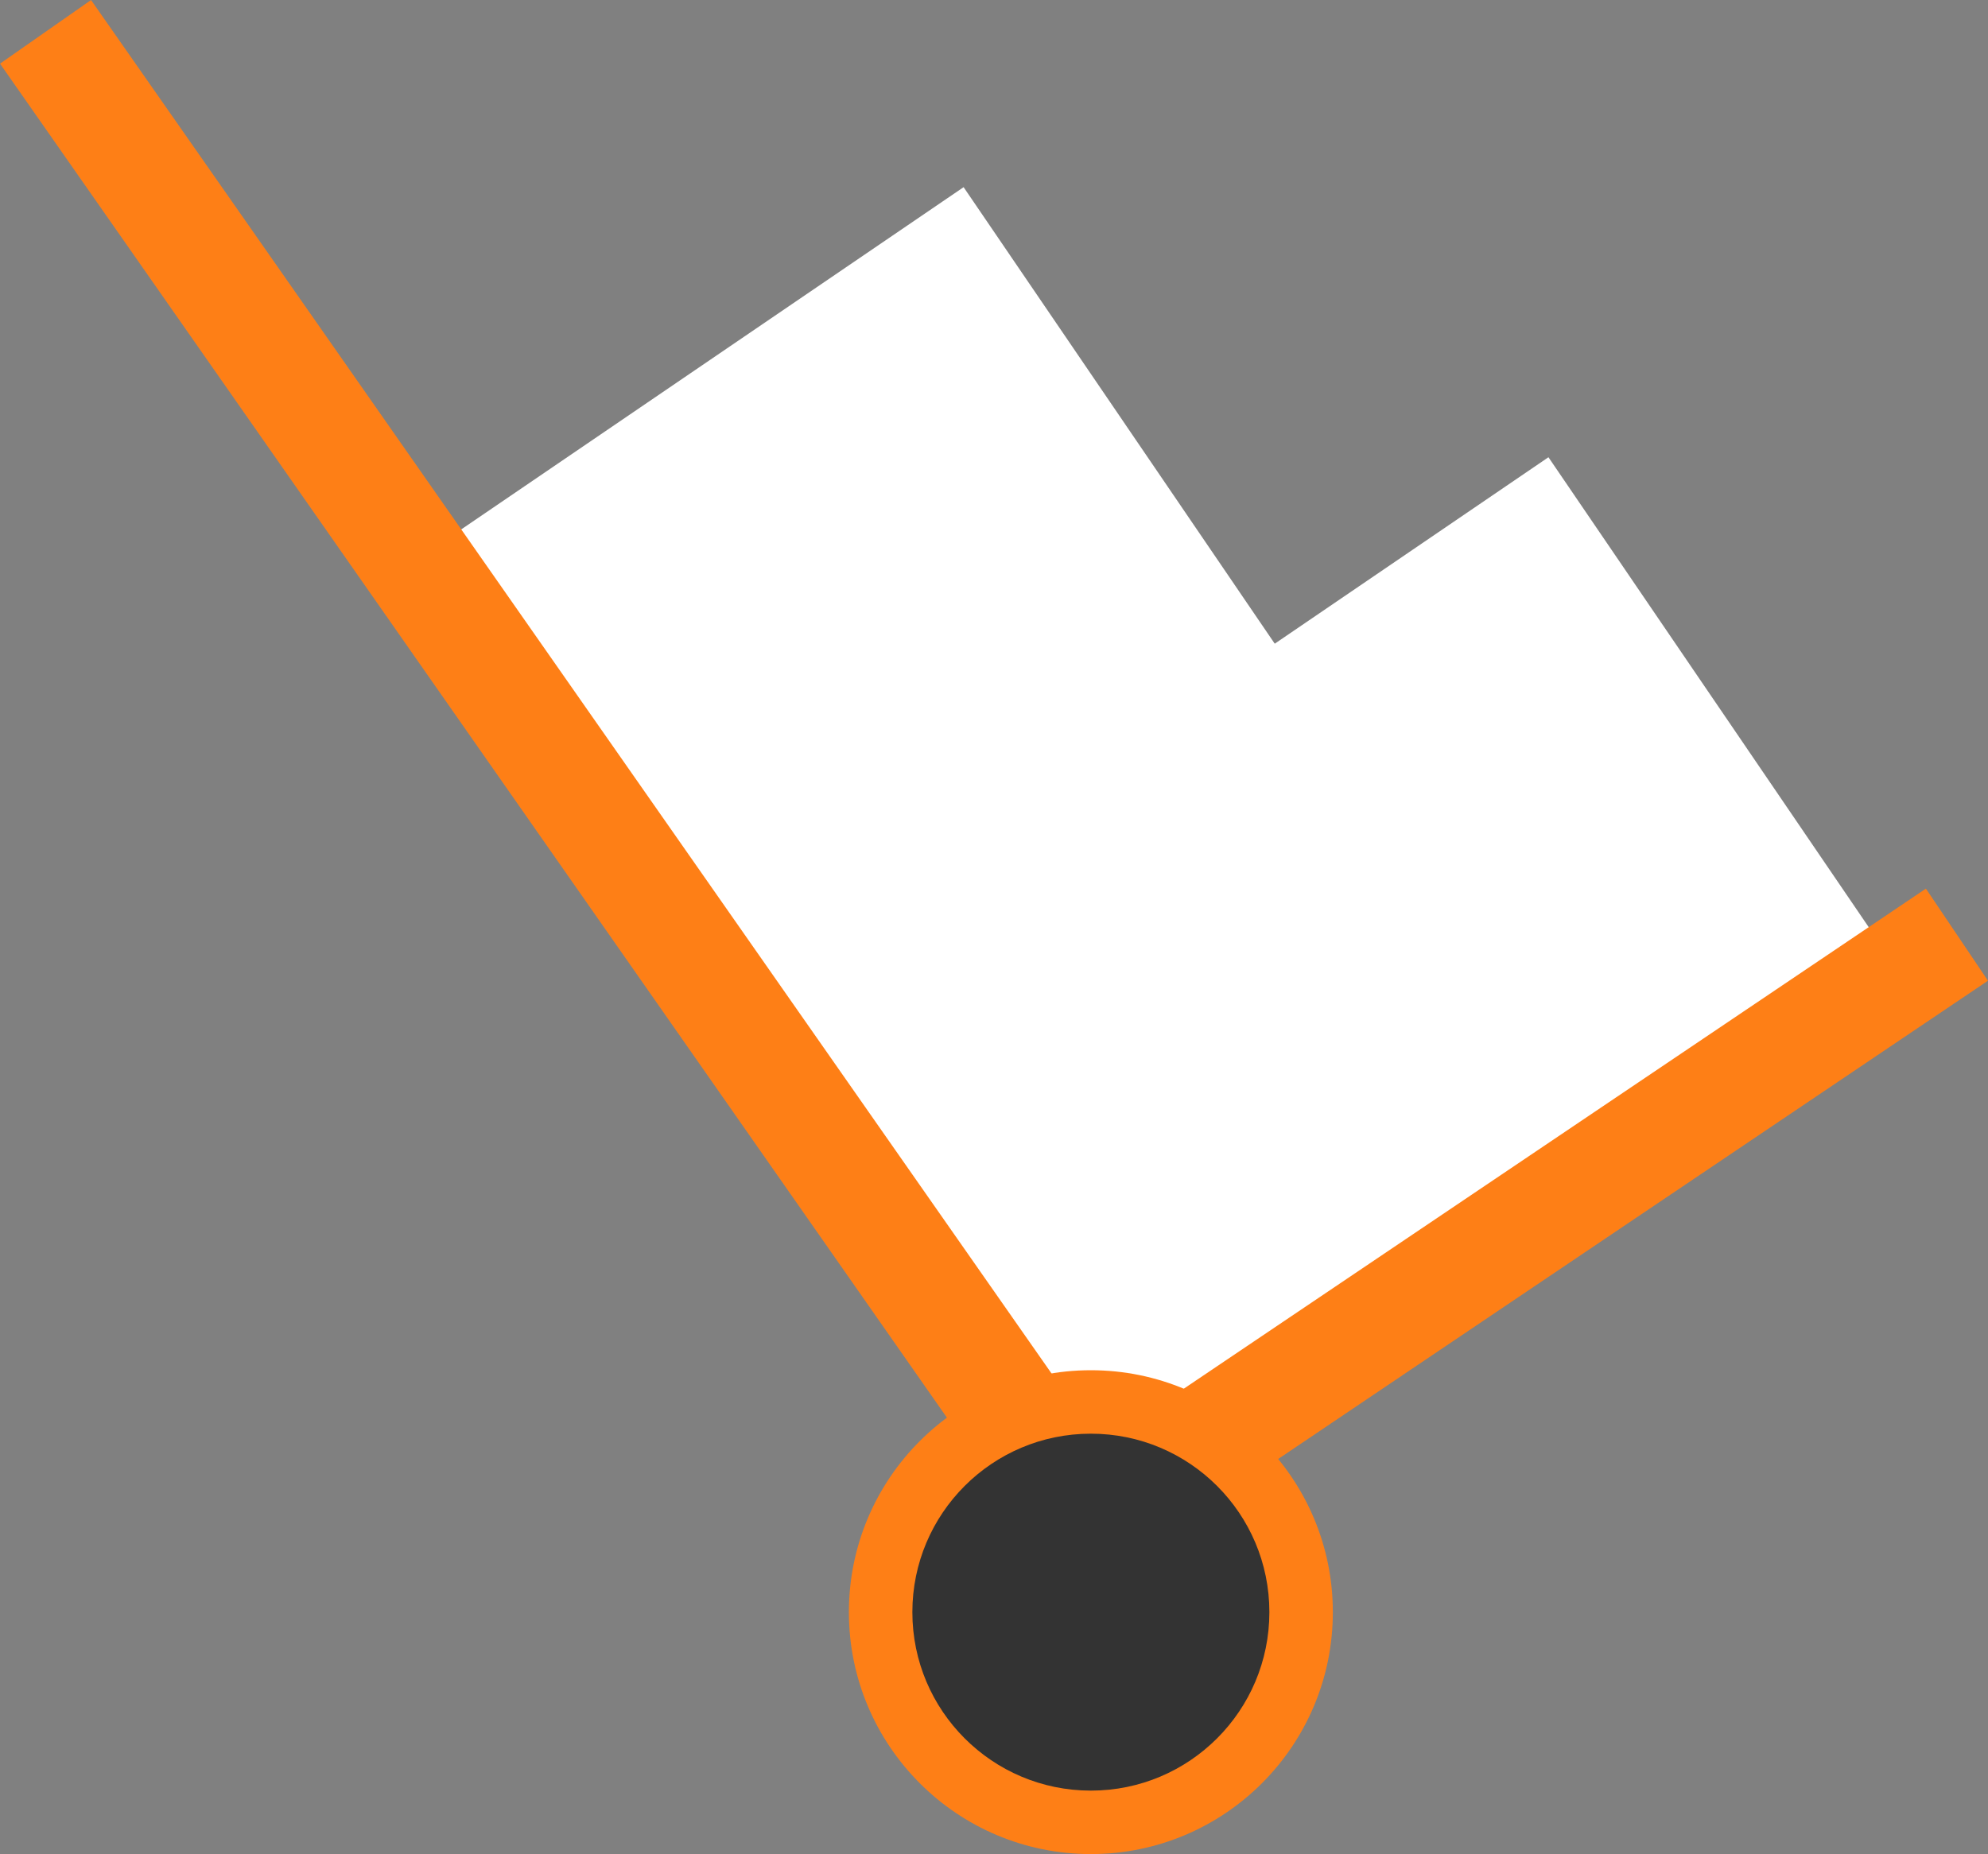 <?xml version="1.0" encoding="UTF-8"?>
<svg id="Ebene_2" xmlns="http://www.w3.org/2000/svg" viewBox="0 0 250.58 233.75">
  <rect x="0" y="0" width="250.58" height="233.75" fill="#808080" stroke="none"/>
  <defs>
    <style>
      .cls-1 {
        fill: #fff;
      }

      .cls-2 {
        fill: #fe7f16;
      }

      .cls-3 {
        fill: none;
        stroke: #fe7f16;
        stroke-linecap: square;
        stroke-linejoin: bevel;
        stroke-width: 14px;
      }

      .cls-4 {
        fill: #333;
      }
    </style>
  </defs>
  <g id="Ebene_1-2" data-name="Ebene_1">
    <g>
      <rect class="cls-1" x="68.79" y="39.85" width="79.88" height="72" transform="translate(-23.84 74.38) rotate(-34.27)"/>
      <rect class="cls-1" x="107.31" y="84.75" width="118.41" height="72" transform="translate(-39.08 114.71) rotate(-34.27)"/>
      <polyline class="cls-3" points="9.75 9.75 137 191.75 240.86 121.75"/>
      <circle class="cls-2" cx="137.5" cy="203.25" r="30.5"/>
      <circle class="cls-4" cx="137.5" cy="203.25" r="22.5"/>
    </g>
  </g>
</svg>